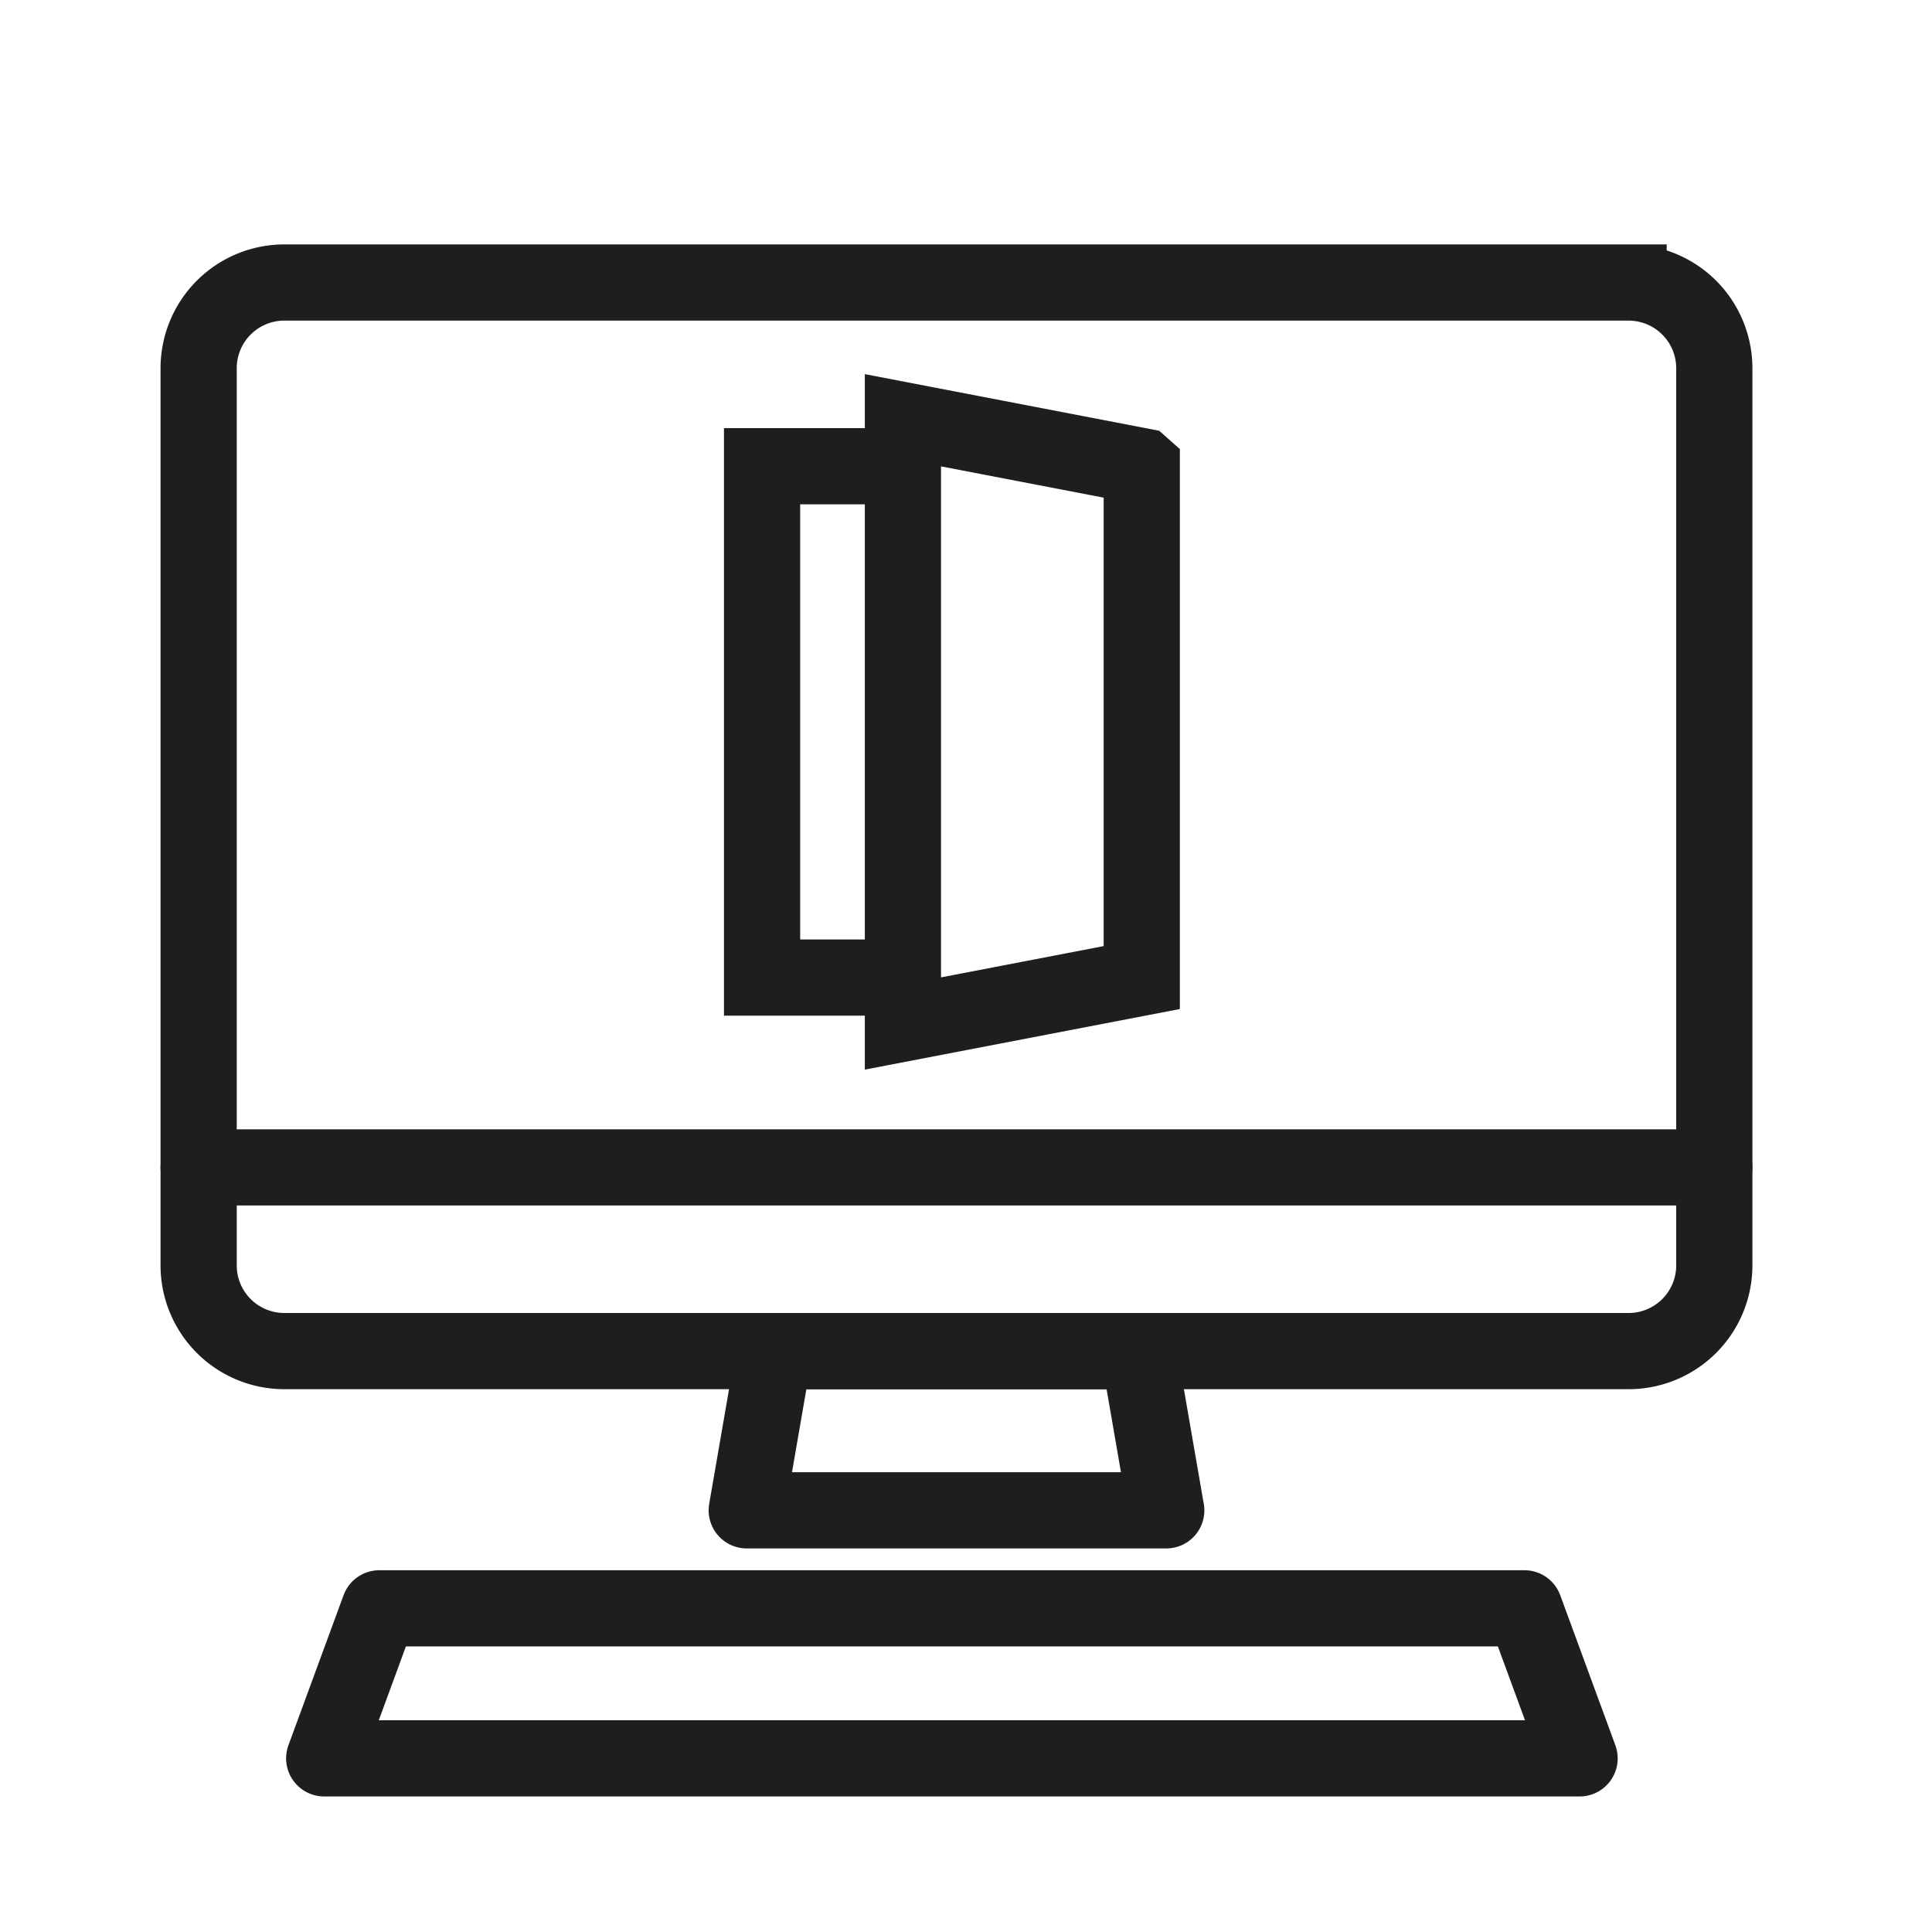 <svg width="71" height="71" fill="none" xmlns="http://www.w3.org/2000/svg"><path d="M59.85 10.382H10.45a3.15 3.15 0 0 0-3.15 3.15v32.97a3.15 3.15 0 0 0 3.15 3.15H59.85A3.15 3.15 0 0 0 63 46.503v-32.97a3.15 3.15 0 0 0-3.15-3.15Z" stroke="#1E1E1E" stroke-width="2.8" stroke-miterlimit="10"/><path d="M42.86 55.504H27.442l1.013-5.851h13.39l1.013 5.851ZM7.3 42.901H63M58.049 64.619H11.914l2.026-5.514h42.083l2.026 5.514Z" stroke="#1E1E1E" stroke-width="2.8" stroke-linecap="round" stroke-linejoin="round"/><path d="M41.959 17.133v18.792l-8.777 1.688V15.444l8.776 1.688ZM33.182 17.133h-5.176v18.792h5.176" stroke="#1E1E1E" stroke-width="2.8" stroke-miterlimit="10"/></svg>